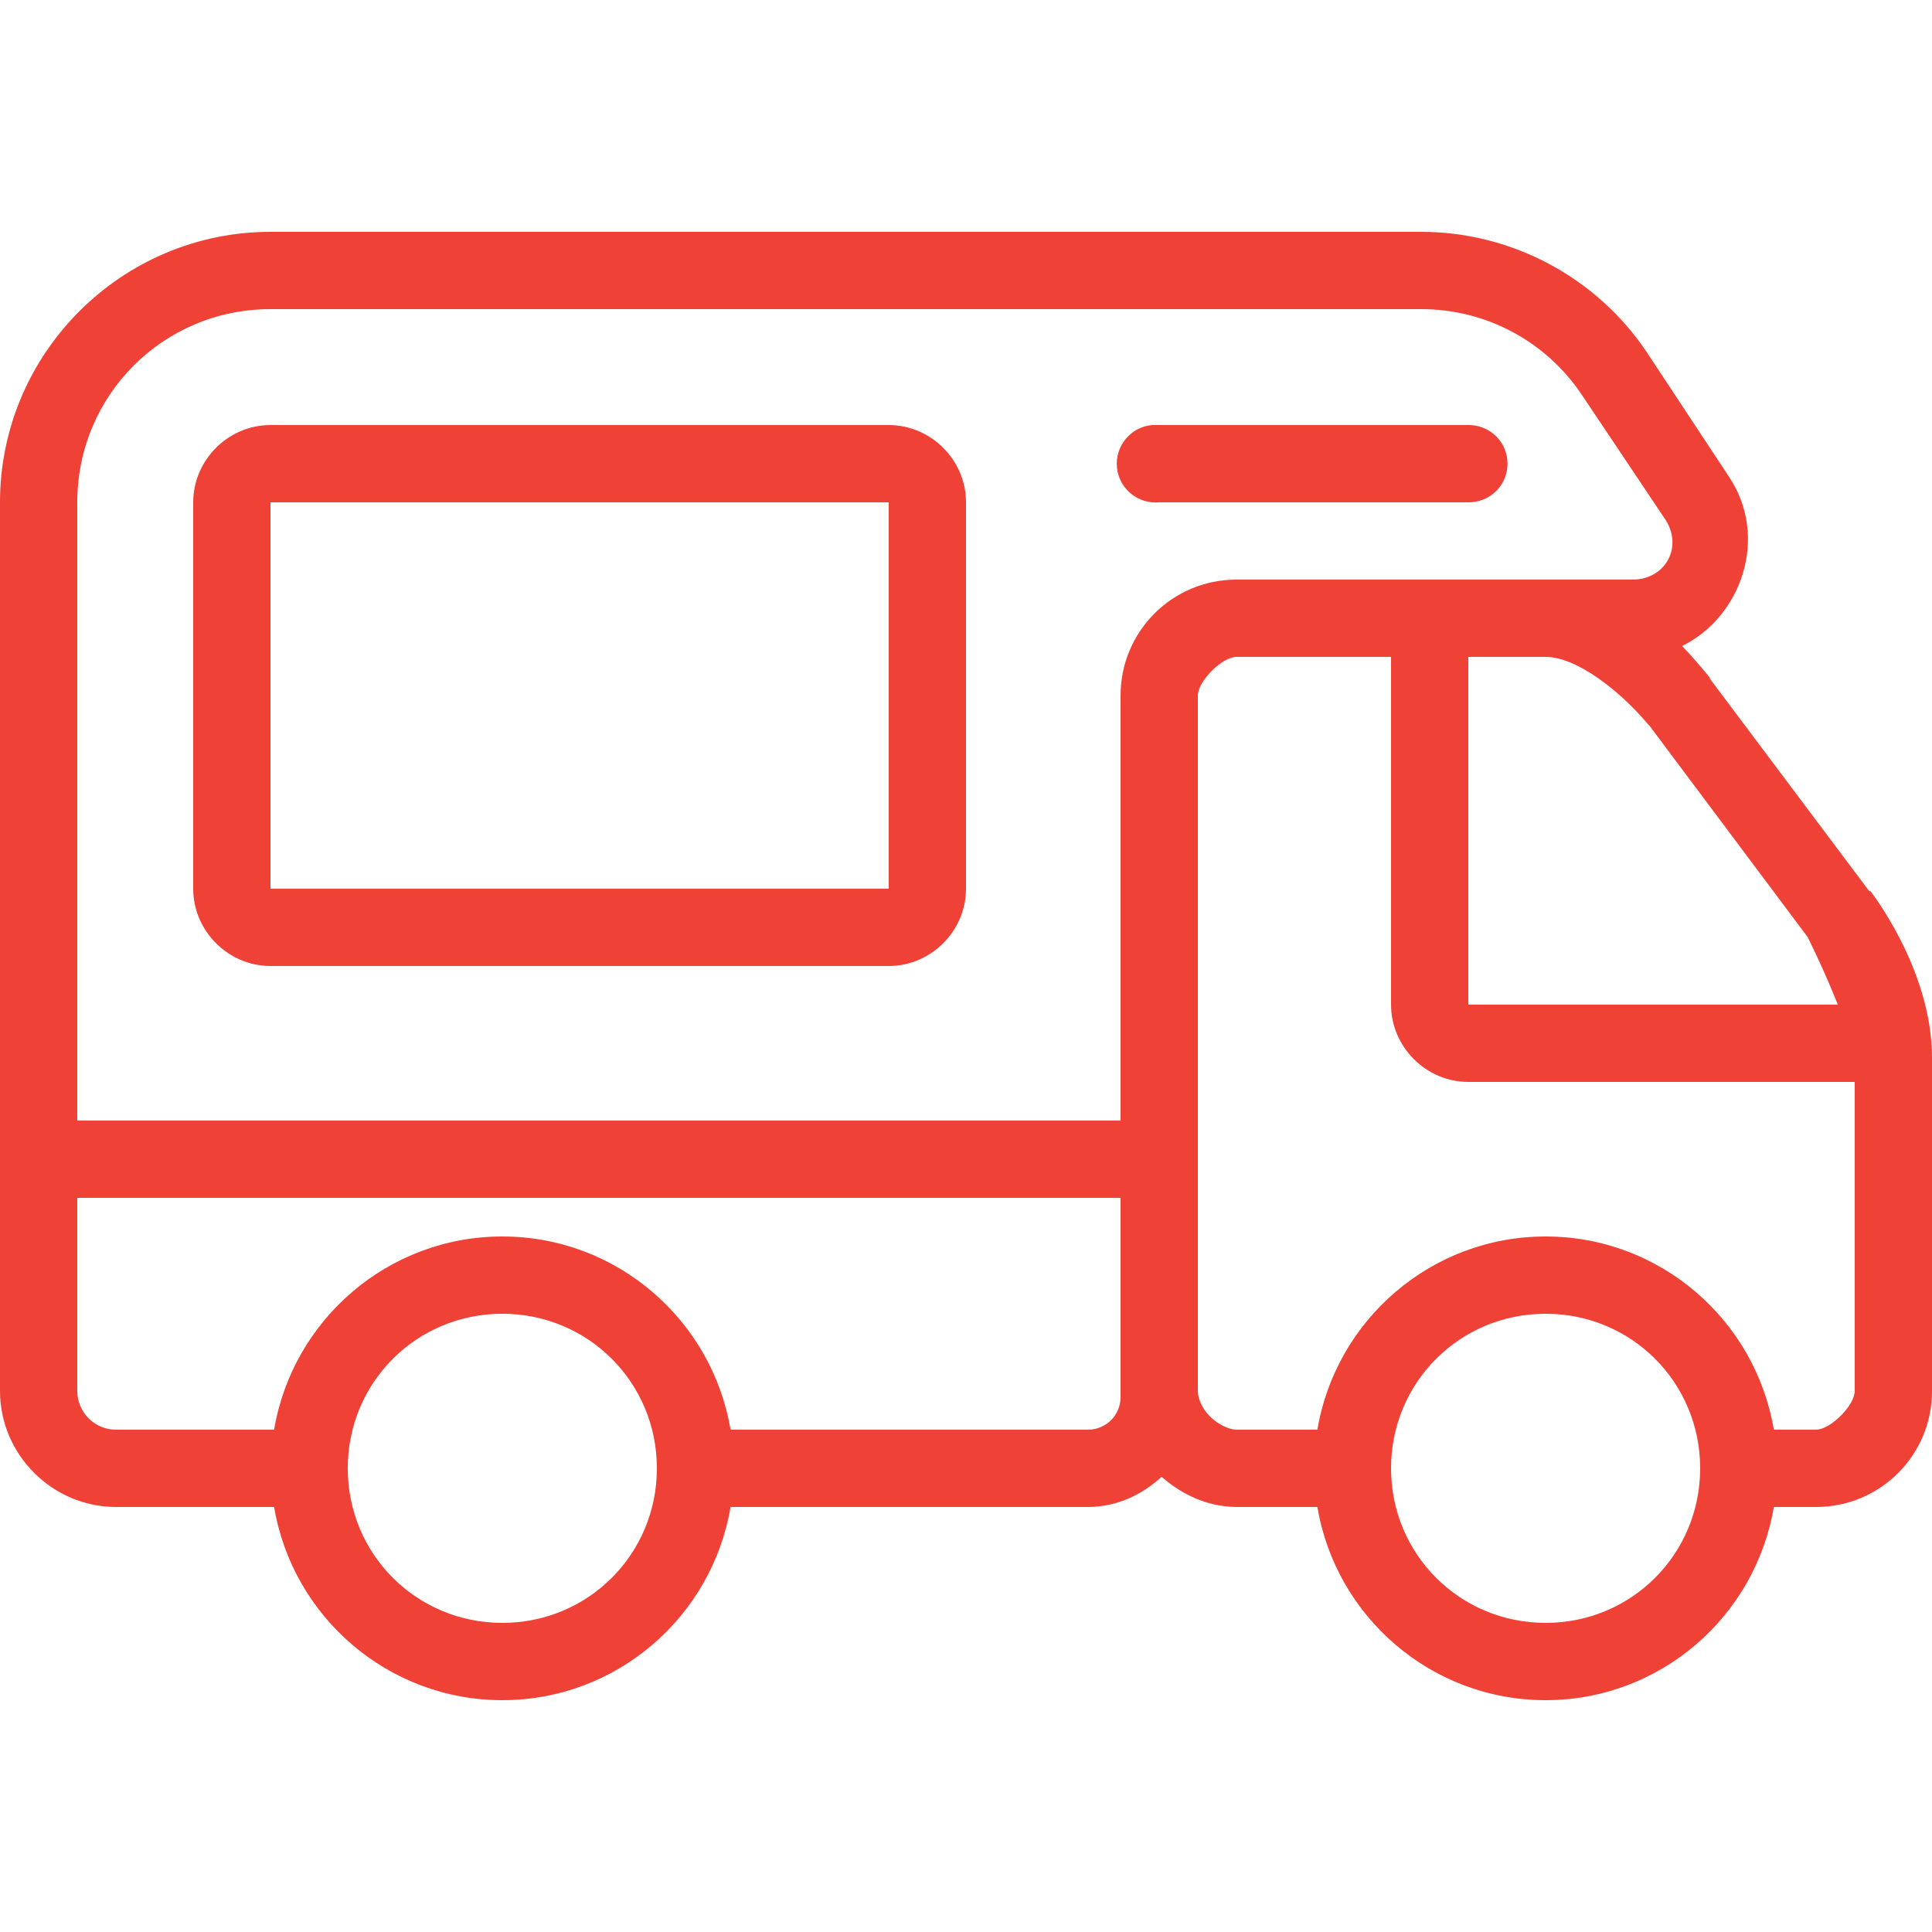 <?xml version="1.0" encoding="UTF-8"?>
<svg xmlns="http://www.w3.org/2000/svg" xmlns:xlink="http://www.w3.org/1999/xlink" width="50pt" height="50pt" viewBox="0 0 50 50" version="1.1">
<g id="surface10810438">
<path style=" stroke:none;fill-rule:nonzero;fill:rgb(93.725%,25.49%,21.176%);fill-opacity:1;" d="M 7 6 C 3.145 6 0 9.145 0 13 L 0 36 C 0 37.645 1.355 39 3 39 L 7.094 39 C 7.57 41.836 10.035 44 13 44 C 15.965 44 18.43 41.836 18.906 39 L 28.156 39 C 28.895 39 29.555 38.688 30.062 38.219 C 30.582 38.676 31.246 38.996 32 39 L 34.094 39 C 34.57 41.836 37.035 44 40 44 C 42.965 44 45.43 41.836 45.906 39 L 47 39 C 48.66 39 50 37.66 50 36 L 50 27.375 C 50 25.086 48.406 23.062 48.406 23.062 L 48.375 23.062 L 44.25 17.562 L 44.25 17.531 L 44.219 17.5 C 44.016 17.254 43.781 16.973 43.531 16.719 C 45.066 15.969 45.789 13.906 44.75 12.344 L 42.625 9.125 C 41.328 7.18 39.121 6 36.781 6 Z M 7 8 L 36.781 8 C 38.453 8 40.008 8.828 40.938 10.219 L 43.094 13.438 C 43.566 14.148 43.105 15 42.25 15 L 32 15 C 30.34 15 29 16.34 29 18 L 29 29 L 2 29 L 2 13 C 2 10.227 4.227 8 7 8 Z M 7 11 C 5.906 11 5 11.906 5 13 L 5 23 C 5 24.094 5.906 25 7 25 L 23 25 C 24.094 25 25 24.094 25 23 L 25 13 C 25 11.906 24.094 11 23 11 Z M 29.812 11 C 29.262 11.051 28.855 11.543 28.906 12.094 C 28.957 12.645 29.449 13.051 30 13 L 38 13 C 38.359 13.004 38.695 12.816 38.879 12.504 C 39.059 12.191 39.059 11.809 38.879 11.496 C 38.695 11.184 38.359 10.996 38 11 L 30 11 C 29.969 11 29.938 11 29.906 11 C 29.875 11 29.844 11 29.812 11 Z M 7 13 L 23 13 L 23 23 L 7 23 Z M 32 17 L 36 17 L 36 26 C 36 27.094 36.906 28 38 28 L 48 28 L 48 36 C 48 36.371 47.371 37 47 37 L 45.906 37 C 45.43 34.164 42.965 32 40 32 C 37.035 32 34.57 34.164 34.094 37 L 32 37 C 31.816 37 31.527 36.871 31.312 36.656 C 31.098 36.441 31 36.18 31 36 L 31 18 C 31 17.629 31.629 17 32 17 Z M 38 17 L 40 17 C 40.785 17 41.895 17.844 42.656 18.75 C 42.664 18.762 42.68 18.77 42.688 18.781 L 46.781 24.25 C 46.781 24.25 47.199 25.078 47.562 26 L 38 26 Z M 2 31 L 29 31 L 29 36.156 C 29 36.625 28.625 37 28.156 37 L 18.906 37 C 18.43 34.164 15.965 32 13 32 C 10.035 32 7.57 34.164 7.094 37 L 3 37 C 2.449 37 2 36.551 2 36 Z M 13 34 C 15.223 34 17 35.777 17 38 C 17 40.223 15.223 42 13 42 C 10.777 42 9 40.223 9 38 C 9 35.777 10.777 34 13 34 Z M 40 34 C 42.223 34 44 35.777 44 38 C 44 40.223 42.223 42 40 42 C 37.777 42 36 40.223 36 38 C 36 35.777 37.777 34 40 34 Z M 40 34 "/>
</g>
</svg>
